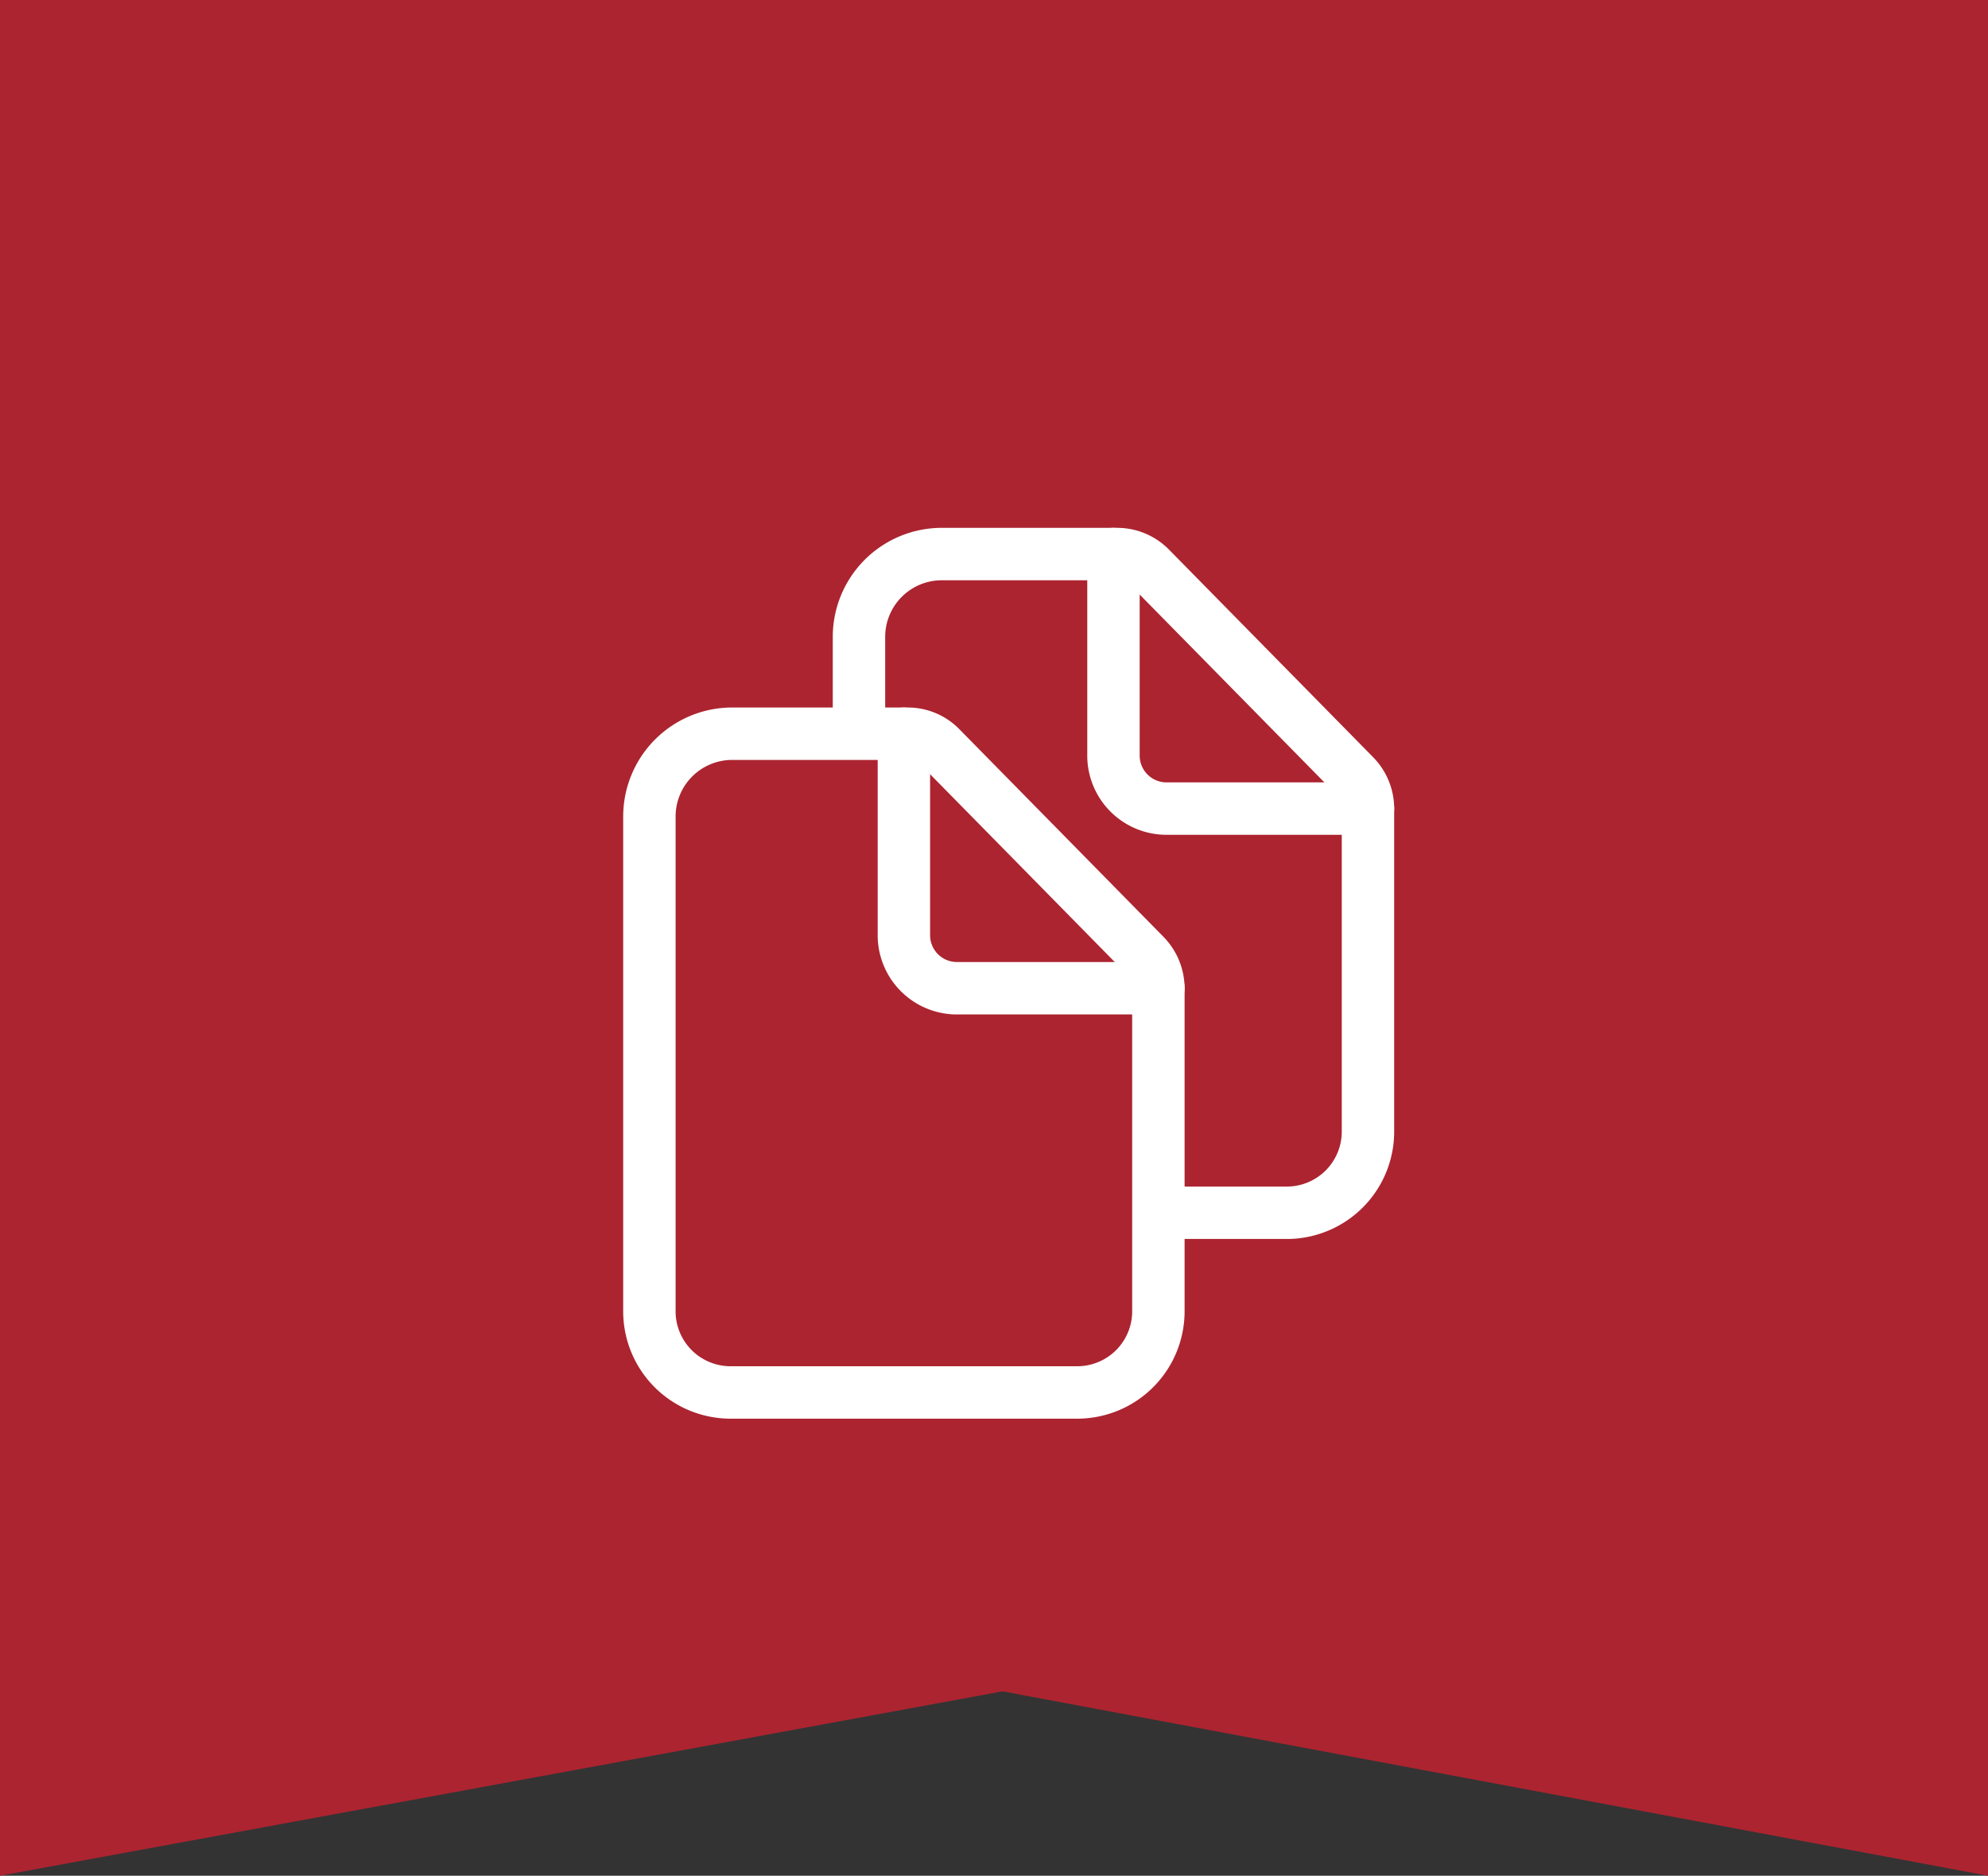 <svg xmlns="http://www.w3.org/2000/svg" width="189.635" height="178.915" viewBox="0 0 189.635 178.915"><rect x="0" y="0" width="189.635" height="178.915" fill="#333333" stroke="none"/><g transform="translate(-1151.183 -3497.543)"><path d="M0,0H178.914V189.634H0l17.587-94Z" transform="translate(1151.183 3676.457) rotate(-90)" fill="#ac2430"></path><g transform="translate(1149.129 3518.391)"><path d="M112.552,152.3v30.679a7.742,7.742,0,0,1-7.667,7.854H71.676A7.743,7.743,0,0,1,64,182.978V135.854A7.9,7.9,0,0,1,71.854,128h16.8a4.382,4.382,0,0,1,3.122,1.314l19.483,19.814A4.534,4.534,0,0,1,112.552,152.3Z" transform="translate(0 -78.864)" fill="none" stroke="#fff" stroke-linejoin="round" stroke-width="5"></path><path d="M200,128v19.278a5.059,5.059,0,0,0,5,5h19.278" transform="translate(-111.724 -78.864)" fill="none" stroke="#fff" stroke-linecap="round" stroke-linejoin="round" stroke-width="5"></path><path d="M176,49.136V39.854A7.9,7.9,0,0,1,183.854,32h16.779a4.432,4.432,0,0,1,3.143,1.314L223.26,53.127a4.479,4.479,0,0,1,1.292,3.149v30.7a7.742,7.742,0,0,1-7.667,7.854h-10.9" transform="translate(-92.008)" fill="none" stroke="#fff" stroke-linejoin="round" stroke-width="5"></path><path d="M312,32V51.278a5.059,5.059,0,0,0,5,5h19.278" transform="translate(-203.732)" fill="none" stroke="#fff" stroke-linecap="round" stroke-linejoin="round" stroke-width="5"></path></g></g></svg>